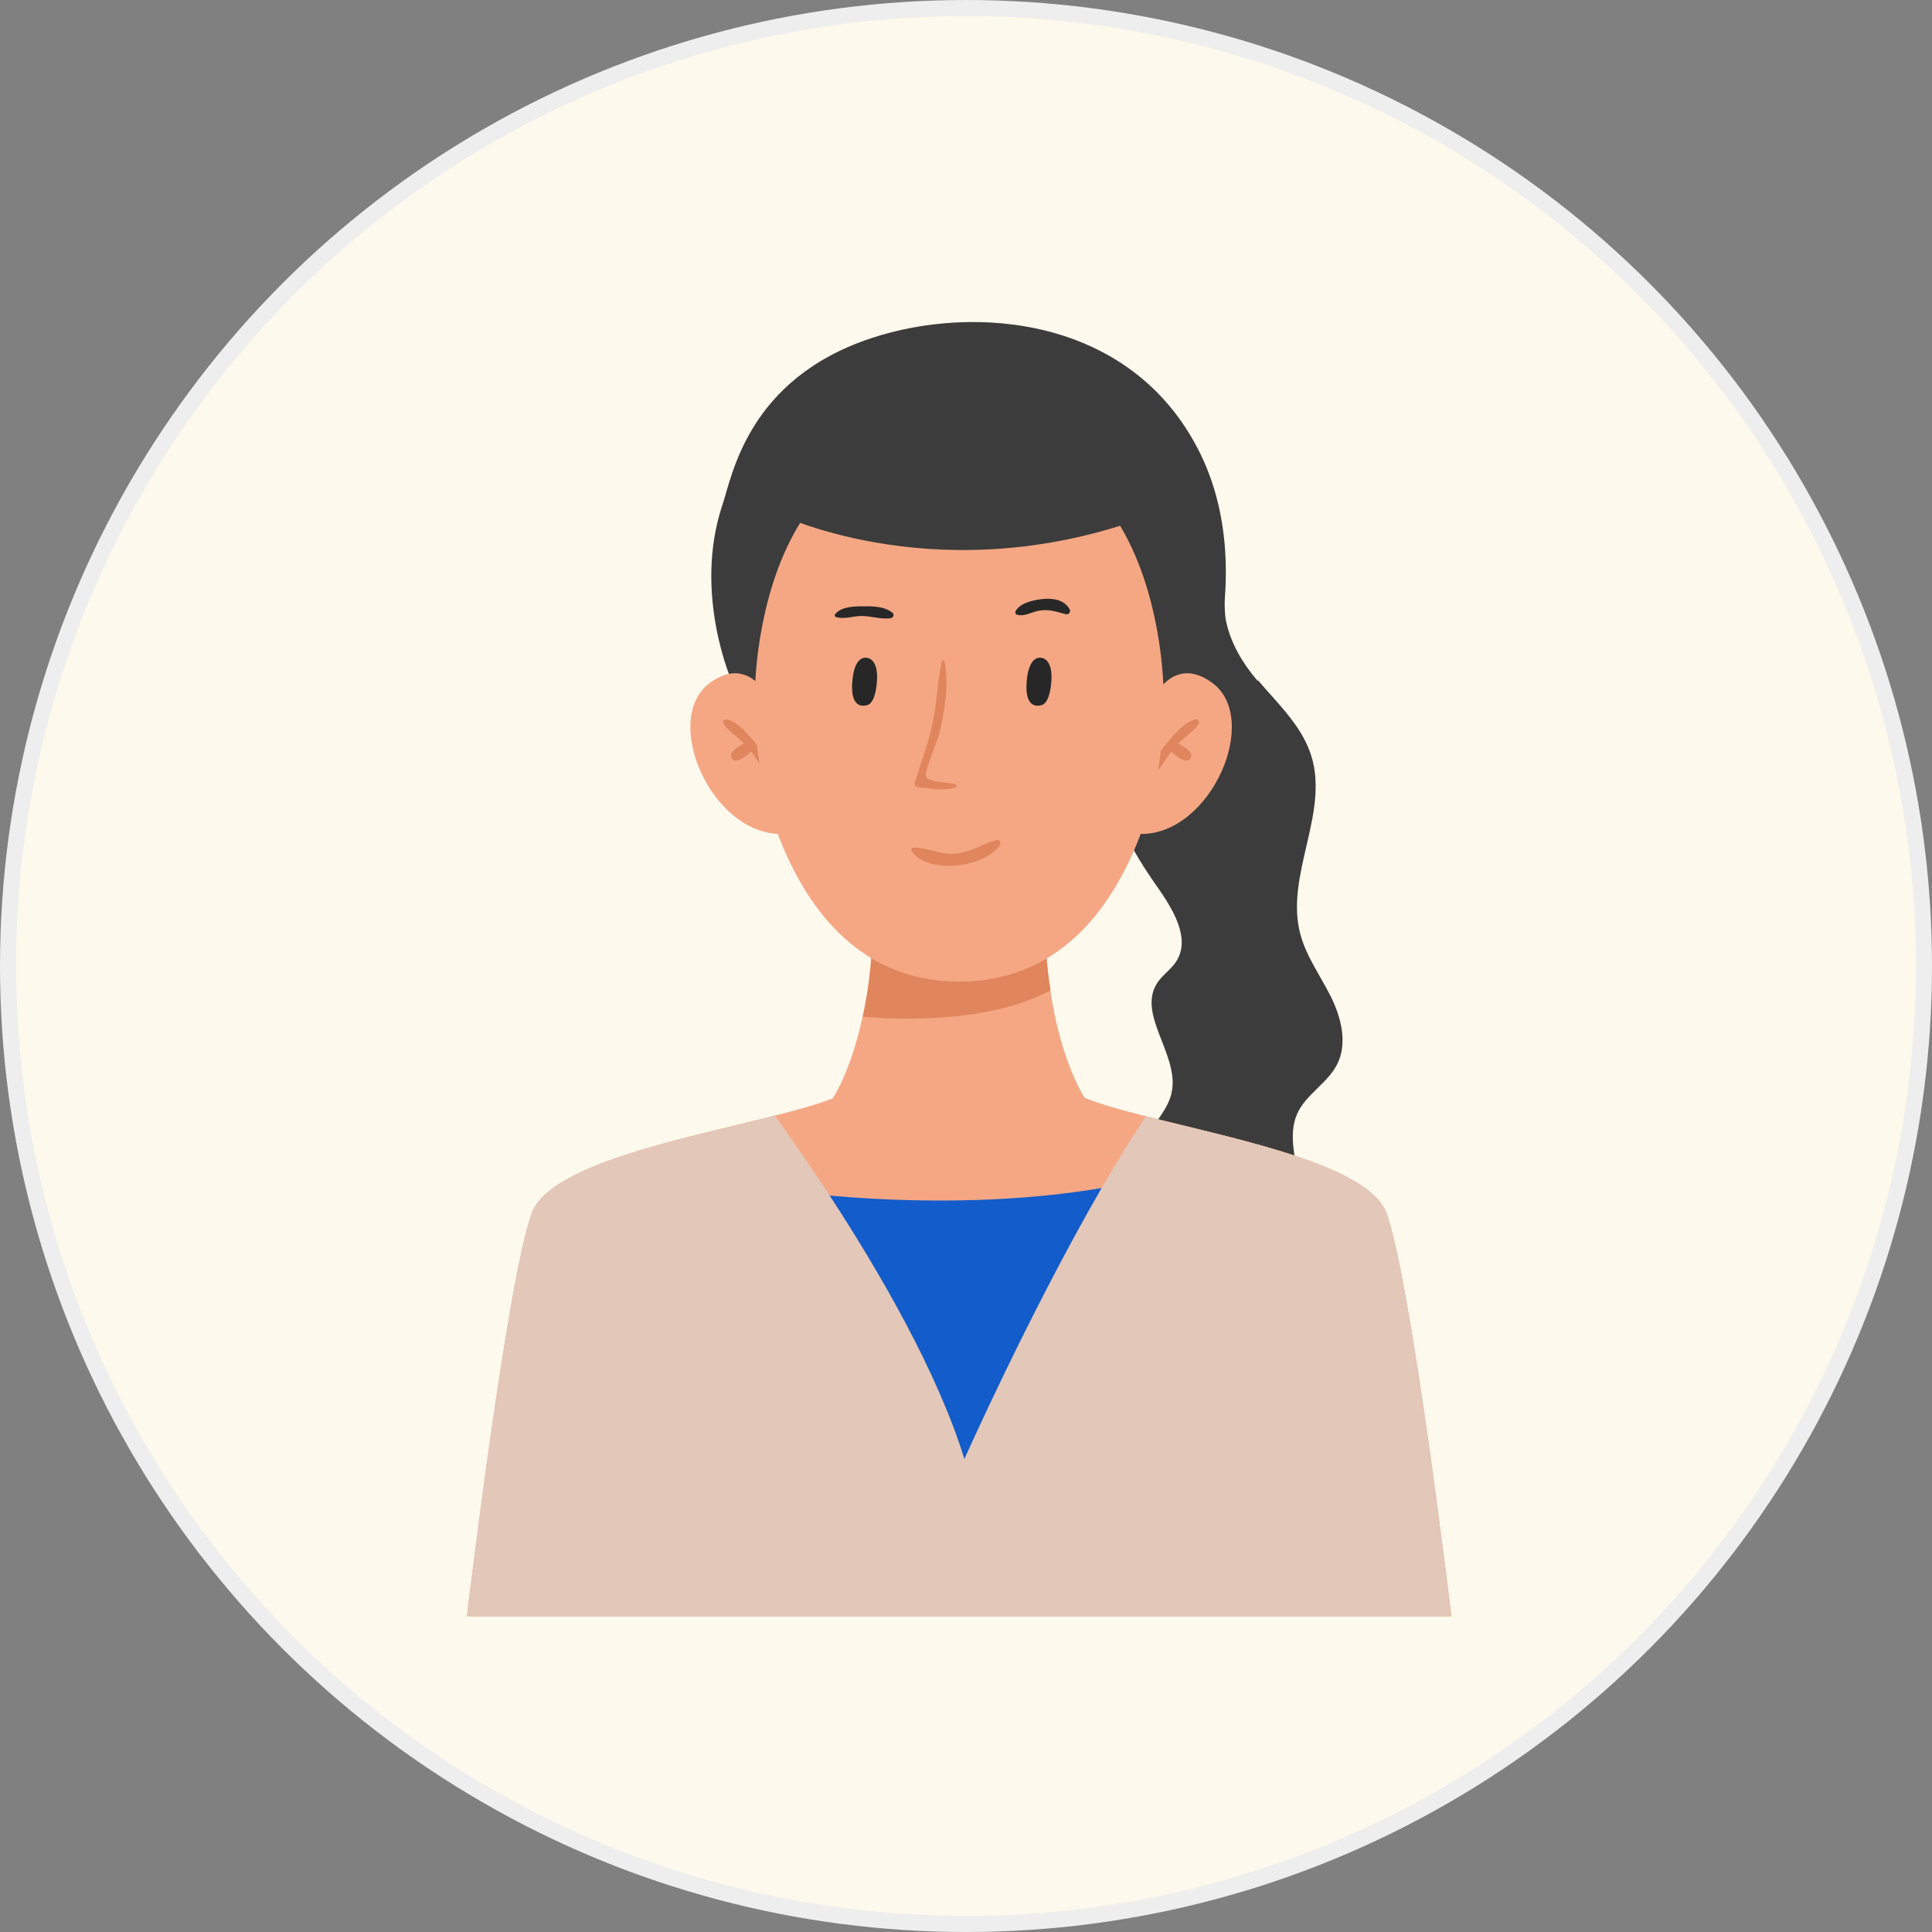 <svg width="120" height="120" fill="none" xmlns="http://www.w3.org/2000/svg"><rect width="100%" height="100%" fill="#808080" stroke="none"/><circle cx="60" cy="60" r="59.5" fill="#FEF9ED" stroke="#EEE"/><g clip-path="url(#clip0_11104_138932)"><path d="M78.14 42.26c1.26 1.48 2.76 2.87 3.32 4.73 1.08 3.55-1.63 7.38-.71 10.97.36 1.42 1.26 2.63 1.91 3.94.65 1.31 1.05 2.91.39 4.21-.6 1.18-1.94 1.86-2.48 3.07-.61 1.37-.01 2.94.06 4.43.13 2.67-1.64 5.34-4.17 6.24-1.32.47-2.84.47-4.09-.17-1.58-.82-2.53-2.59-2.63-4.36-.09-1.77.58-3.53 1.6-4.98.57-.81 1.28-1.6 1.45-2.57.42-2.3-2.18-4.77-.91-6.72.32-.49.85-.83 1.17-1.32.94-1.44-.21-3.28-1.2-4.69-3.01-4.25-4.97-9.45-4.37-14.62.25-2.18 1.09-4.48 2.94-5.66 1.7-1.08 4.64-.68 5.44 1.34.3.74.13 1.69.29 2.47.3 1.41 1.03 2.62 1.95 3.71l.04-.02z" fill="#3C3C3C"/><path d="M45.48 42.38s-2.47-5.49-.6-11.05c.59-1.73 1.54-7.77 9.22-10.32 6.43-2.14 16.11-1.33 20.34 6.94 4.24 8.28-.6 19.11-2.17 20.74-1.57 1.63-23.63.64-26.8-6.32l.01.01z" fill="#3C3C3C"/><path d="M90.15 100.39H29s2.45-20.54 4.01-25c1.08-3.08 9.5-4.67 15.12-6.1 1.45-.36 2.71-.72 3.62-1.08.68-.28 1.15-.55 1.36-.85h12.94c.21.29.68.57 1.35.84.94.38 2.27.76 3.78 1.13 5.62 1.43 13.89 3.02 14.96 6.07 1.56 4.46 4.01 25 4.01 25v-.01z" fill="#F5A784"/><path d="M67.398 68.2l-7.83 3.9-7.83-3.9s1.12-1.67 1.84-5.06c.4-1.8.68-4.06.62-6.83h10.71c-.04 1.98.09 3.7.33 5.19.65 4.49 2.14 6.7 2.14 6.7h.02z" fill="#F5A784"/><path d="M65.26 61.51c-3.79 2.02-9.21 1.85-11.67 1.64.4-1.8.68-4.06.62-6.83h10.71c-.04 1.98.09 3.7.33 5.19h.01z" fill="#E0855C"/><path d="M48.521 45.15s-1.26-4.97-4.38-2.77c-3.12 2.2 0 9.46 4.4 9.42 0 0 1.17-4.87-.02-6.65z" fill="#F5A784"/><path d="M45.221 44.7c.62.18 1.19.85 1.59 1.32.42.5.92 1.11 1.08 1.75.05.2-.23.29-.35.15-.33-.38-.58-.83-.88-1.24-.27.24-.55.48-.91.56-.27.07-.43-.28-.29-.48.18-.26.47-.43.76-.58-.41-.4-.92-.73-1.25-1.18-.13-.17.04-.37.23-.31l.02.01z" fill="#E0855C"/><path d="M70.87 45.15s1.26-4.97 4.38-2.77c3.12 2.2 0 9.46-4.4 9.42 0 0-1.17-4.87.02-6.65z" fill="#F5A784"/><path d="M74.18 44.7c-.62.18-1.19.85-1.59 1.32-.42.5-.92 1.11-1.08 1.75-.05.2.23.29.35.15.33-.38.58-.83.88-1.24.27.24.55.48.91.56.27.07.43-.28.29-.48-.18-.26-.47-.43-.76-.58.41-.4.92-.73 1.25-1.18.13-.17-.04-.37-.23-.31l-.02.01z" fill="#E0855C"/><path d="M71.74 38.49C69.14 26.02 59.58 26.9 59.58 26.9s-9.56-.87-12.16 11.59c-.97 4.63-.67 9.49 1.11 13.87 1.69 4.14 4.92 8.61 11.05 8.61 6.13 0 9.36-4.46 11.05-8.61 1.78-4.38 2.08-9.24 1.11-13.87z" fill="#F5A784"/><path d="M53.838 43.8s-1.06.4-.9-1.48c.14-1.69.9-1.46.9-1.46s.74 0 .63 1.47c-.11 1.48-.63 1.47-.63 1.47zm10.832 0s-1.06.4-.9-1.48c.14-1.69.9-1.46.9-1.46s.74 0 .63 1.47c-.11 1.48-.63 1.47-.63 1.47z" fill="#272727"/><path d="M61.9 52.17c-.93.26-1.63.8-2.65.86-.89.05-1.68-.4-2.52-.38-.1 0-.17.11-.11.2.97 1.51 4.65 1.04 5.5-.4.09-.14-.06-.33-.22-.28z" fill="#E0855C"/><path d="M55.452 38.07c-.49-.4-1.2-.42-1.82-.41-.57 0-1.38.01-1.76.49-.05.06-.03.14.04.17.5.17 1.08-.06 1.59-.06.61 0 1.22.22 1.81.14.14-.02.27-.2.13-.32l.01-.01zm10.986-.23c-.33-.57-.98-.69-1.6-.64-.58.05-1.46.22-1.76.76-.05.08 0 .19.09.22.46.13.87-.15 1.32-.24.62-.13 1.12.05 1.71.21.18.05.33-.15.24-.31z" fill="#272727"/><path d="M59.31 48.69c-.47-.1-1.6-.09-1.79-.46-.14-.28.73-2.23.82-2.65.33-1.44.62-3.04.32-4.5-.02-.08-.15-.08-.16 0-.29 1.25-.3 2.55-.57 3.81-.27 1.28-.73 2.48-1.11 3.72-.05.16.08.28.22.29.82.08 1.47.23 2.27.03.12-.03.12-.22 0-.25v.01z" fill="#E0855C"/><path d="M48.21 73.88s12.72 2 23.67-.82l-13.6 23.78-10.07-22.96z" fill="#125CCB"/><path d="M90.15 100.39H29s2.45-20.54 4.01-25c1.08-3.08 9.5-4.67 15.12-6.1.85 1.18 2.06 2.91 3.41 4.98 3.02 4.62 6.69 10.92 8.36 16.35 0 0 3.99-8.98 8.51-16.81.91-1.56 1.84-3.09 2.76-4.48 5.62 1.43 13.89 3.02 14.96 6.07 1.56 4.46 4.01 25 4.01 25l.01-.01z" fill="#E3C7B8"/><path d="M48.5 31.99s10.14 4.89 22.99 0c0 0-5.68-9.16-12.12-7.98-6.44 1.18-11.46 7.14-11.46 7.14l.6.84h-.01z" fill="#3C3C3C"/></g><defs><clipPath id="clip0_11104_138932"><path fill="#fff" transform="translate(29 20)" d="M0 0h61.15v80.39H0z"/></clipPath></defs></svg>